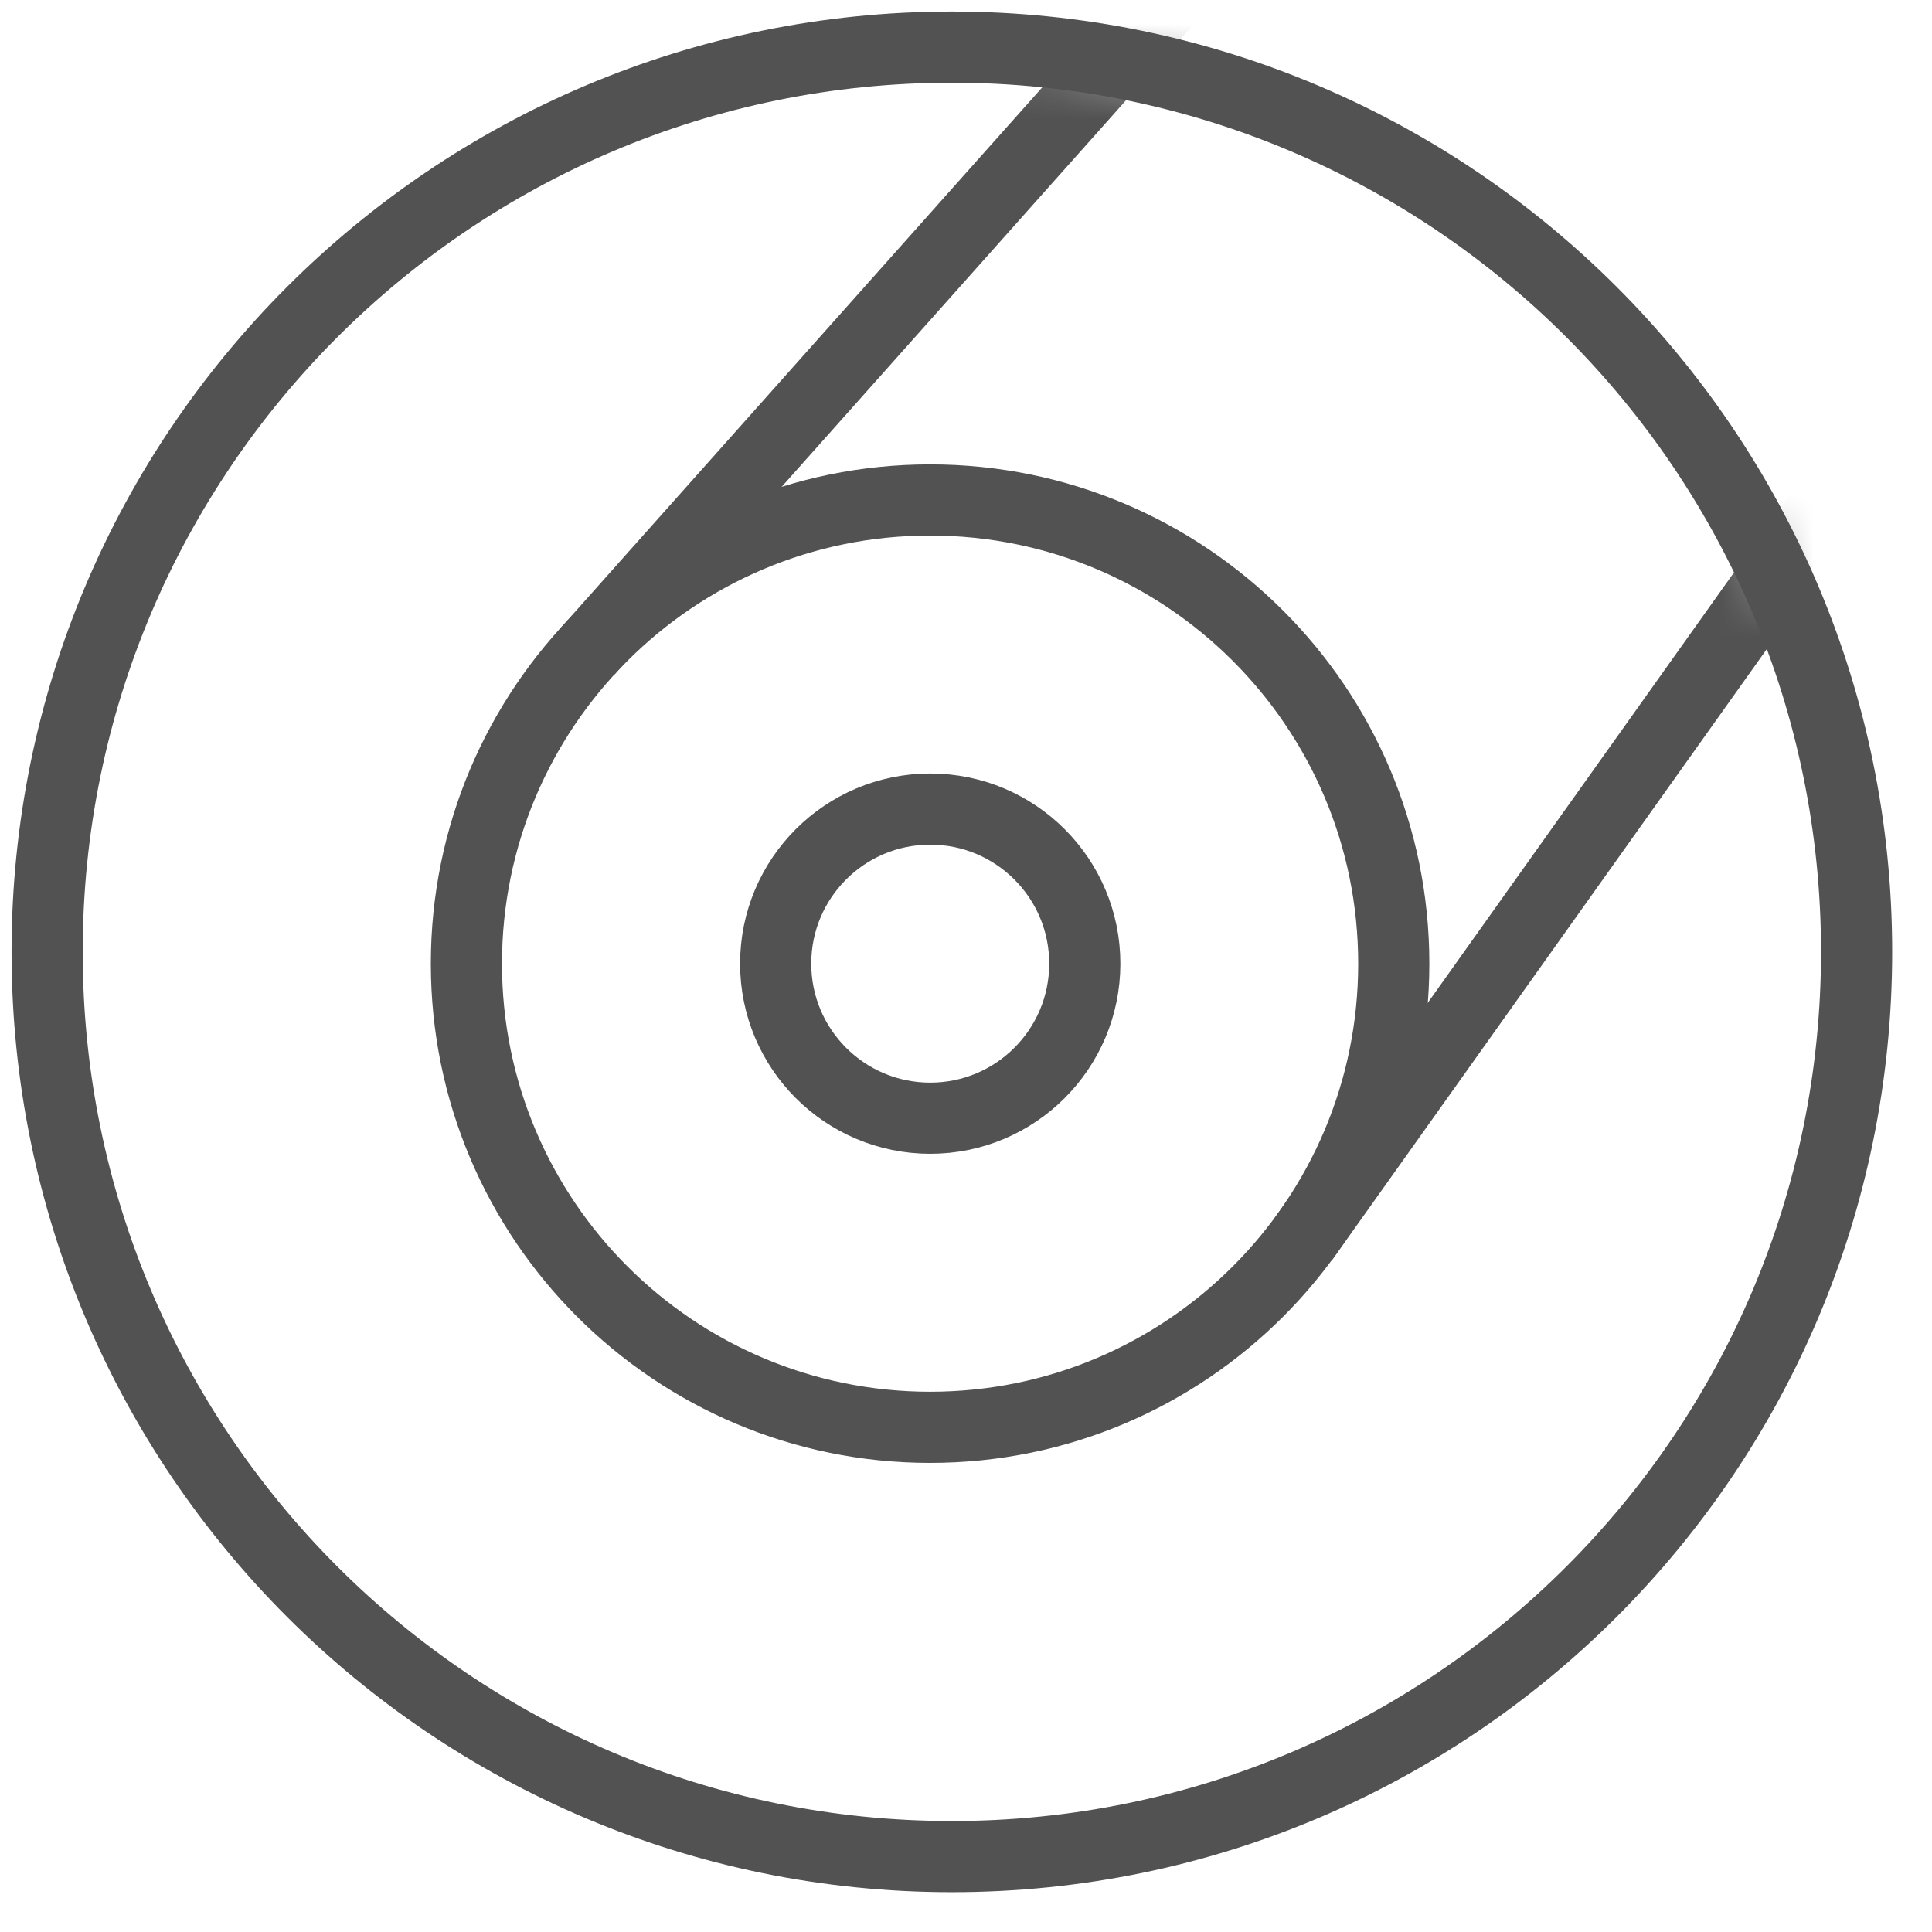 <svg width="41" height="41" viewBox="0 0 41 41" fill="none" xmlns="http://www.w3.org/2000/svg">
<mask id="mask0_198_1593" style="mask-type:luminance" maskUnits="userSpaceOnUse" x="1" y="1" width="39" height="39">
<path d="M20.2 39.4C30.804 39.4 39.4 30.804 39.4 20.2C39.4 9.596 30.804 1 20.2 1C9.596 1 1 9.596 1 20.2C1 30.804 9.596 39.4 20.2 39.4Z" fill="white"/>
</mask>
<g mask="url(#mask0_198_1593)">
<path d="M19.738 30.29C25.173 30.29 29.578 25.884 29.578 20.45C29.578 15.015 25.173 10.61 19.738 10.61C14.304 10.61 9.898 15.015 9.898 20.45C9.898 25.884 14.304 30.29 19.738 30.29Z" stroke="#525252" stroke-width="1.51" stroke-miterlimit="10"/>
<path d="M19.741 23.73C21.552 23.73 23.021 22.261 23.021 20.45C23.021 18.638 21.552 17.17 19.741 17.17C17.929 17.17 16.461 18.638 16.461 20.45C16.461 22.261 17.929 23.73 19.741 23.73Z" stroke="#525252" stroke-width="1.51" stroke-miterlimit="10"/>
<path d="M12.461 13.83L25.261 -0.54C28.031 -4.38 34.641 -4.42 37.491 -2.23C41.271 0.69 42.201 5.9 39.431 9.75L27.641 26.32" stroke="#525252" stroke-width="1.51" stroke-miterlimit="10"/>
</g>
<path d="M20.2 39.4C30.804 39.4 39.4 30.804 39.4 20.2C39.4 9.596 30.804 1 20.2 1C9.596 1 1 9.596 1 20.2C1 30.804 9.596 39.4 20.2 39.4Z" stroke="#525252" stroke-width="1.51" stroke-miterlimit="10"/>
</svg>
